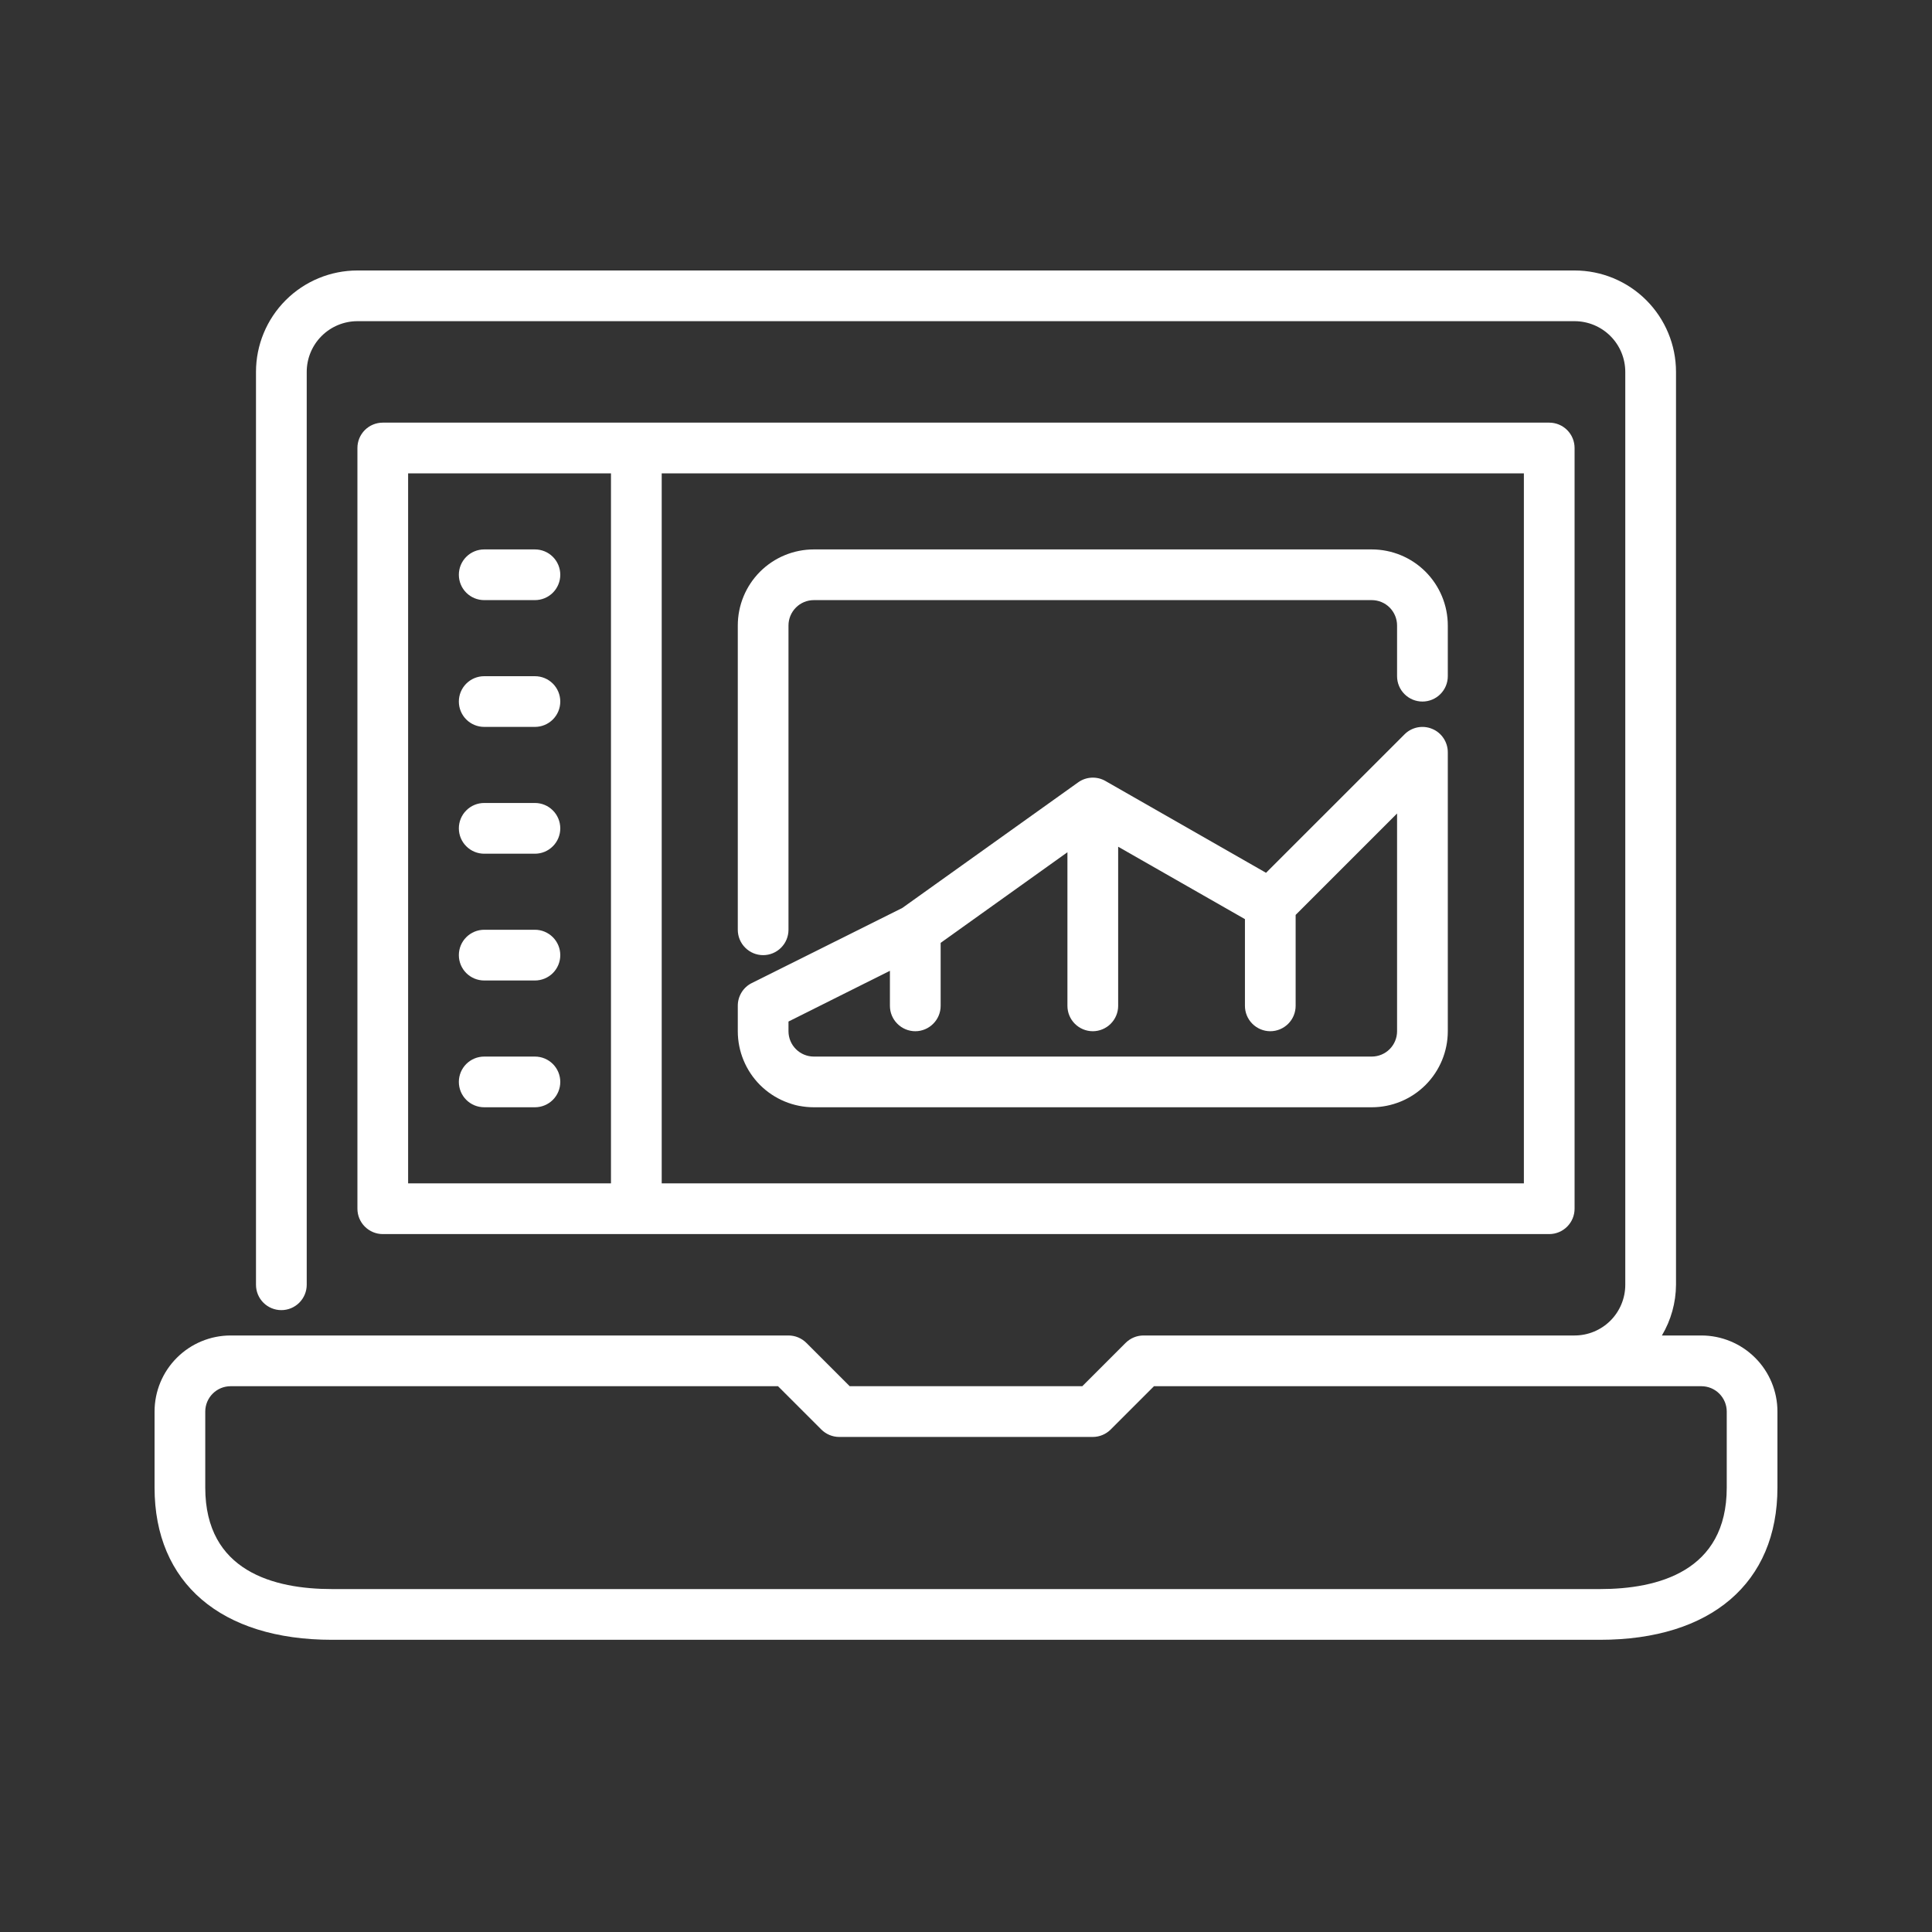 <svg width="50" height="50" viewBox="0 0 50 50" fill="none" xmlns="http://www.w3.org/2000/svg">
<rect x="0" y="0" width="50" height="50" fill="#333333" stroke="none"/>
<path d="M44.031 34.562H43.01C43.246 34.165 43.372 33.712 43.375 33.25V9.625C43.375 8.929 43.098 8.261 42.606 7.769C42.114 7.277 41.446 7 40.75 7H9.25C8.554 7 7.886 7.277 7.394 7.769C6.902 8.261 6.625 8.929 6.625 9.625V33.25C6.625 33.424 6.694 33.591 6.817 33.714C6.94 33.837 7.107 33.906 7.281 33.906C7.455 33.906 7.622 33.837 7.745 33.714C7.868 33.591 7.938 33.424 7.938 33.25V9.625C7.938 9.277 8.076 8.943 8.322 8.697C8.568 8.451 8.902 8.312 9.25 8.312H40.75C41.098 8.312 41.432 8.451 41.678 8.697C41.924 8.943 42.062 9.277 42.062 9.625V33.25C42.062 33.598 41.924 33.932 41.678 34.178C41.432 34.424 41.098 34.562 40.75 34.562H29.594C29.42 34.562 29.253 34.632 29.13 34.755L28.01 35.875H21.99L20.87 34.755C20.747 34.632 20.58 34.562 20.406 34.562H5.969C5.447 34.562 4.946 34.77 4.577 35.139C4.207 35.508 4 36.009 4 36.531V38.5C4 40.965 5.717 42.438 8.594 42.438H41.406C44.283 42.438 46 40.965 46 38.5V36.531C46 36.009 45.793 35.508 45.423 35.139C45.054 34.77 44.553 34.562 44.031 34.562ZM44.688 38.5C44.688 40.67 42.903 41.125 41.406 41.125H8.594C7.097 41.125 5.312 40.67 5.312 38.5V36.531C5.312 36.357 5.382 36.19 5.505 36.067C5.628 35.944 5.795 35.875 5.969 35.875H20.135L21.255 36.995C21.378 37.118 21.545 37.188 21.719 37.188H28.281C28.455 37.188 28.622 37.118 28.745 36.995L29.865 35.875H44.031C44.205 35.875 44.372 35.944 44.495 36.067C44.618 36.19 44.688 36.357 44.688 36.531V38.5Z" fill="white"/>
<path d="M40.094 10.938H9.906C9.732 10.938 9.565 11.007 9.442 11.13C9.319 11.253 9.25 11.42 9.25 11.594V31.281C9.25 31.455 9.319 31.622 9.442 31.745C9.565 31.868 9.732 31.938 9.906 31.938H40.094C40.268 31.938 40.435 31.868 40.558 31.745C40.681 31.622 40.75 31.455 40.75 31.281V11.594C40.75 11.42 40.681 11.253 40.558 11.13C40.435 11.007 40.268 10.938 40.094 10.938ZM10.562 12.25H15.812V30.625H10.562V12.25ZM39.438 30.625H17.125V12.25H39.438V30.625Z" fill="white"/>
<path d="M13.844 15.531H12.531C12.357 15.531 12.19 15.462 12.067 15.339C11.944 15.216 11.875 15.049 11.875 14.875C11.875 14.701 11.944 14.534 12.067 14.411C12.19 14.288 12.357 14.219 12.531 14.219H13.844C14.018 14.219 14.185 14.288 14.308 14.411C14.431 14.534 14.5 14.701 14.5 14.875C14.5 15.049 14.431 15.216 14.308 15.339C14.185 15.462 14.018 15.531 13.844 15.531Z" fill="white"/>
<path d="M13.844 18.812H12.531C12.357 18.812 12.19 18.743 12.067 18.62C11.944 18.497 11.875 18.33 11.875 18.156C11.875 17.982 11.944 17.815 12.067 17.692C12.19 17.569 12.357 17.5 12.531 17.5H13.844C14.018 17.5 14.185 17.569 14.308 17.692C14.431 17.815 14.5 17.982 14.5 18.156C14.5 18.33 14.431 18.497 14.308 18.62C14.185 18.743 14.018 18.812 13.844 18.812Z" fill="white"/>
<path d="M13.844 22.094H12.531C12.357 22.094 12.19 22.025 12.067 21.901C11.944 21.779 11.875 21.611 11.875 21.438C11.875 21.264 11.944 21.096 12.067 20.974C12.19 20.85 12.357 20.781 12.531 20.781H13.844C14.018 20.781 14.185 20.85 14.308 20.974C14.431 21.096 14.5 21.264 14.5 21.438C14.5 21.611 14.431 21.779 14.308 21.901C14.185 22.025 14.018 22.094 13.844 22.094Z" fill="white"/>
<path d="M13.844 25.375H12.531C12.357 25.375 12.19 25.306 12.067 25.183C11.944 25.06 11.875 24.893 11.875 24.719C11.875 24.545 11.944 24.378 12.067 24.255C12.19 24.132 12.357 24.062 12.531 24.062H13.844C14.018 24.062 14.185 24.132 14.308 24.255C14.431 24.378 14.5 24.545 14.5 24.719C14.5 24.893 14.431 25.06 14.308 25.183C14.185 25.306 14.018 25.375 13.844 25.375Z" fill="white"/>
<path d="M13.844 28.656H12.531C12.357 28.656 12.19 28.587 12.067 28.464C11.944 28.341 11.875 28.174 11.875 28C11.875 27.826 11.944 27.659 12.067 27.536C12.19 27.413 12.357 27.344 12.531 27.344H13.844C14.018 27.344 14.185 27.413 14.308 27.536C14.431 27.659 14.5 27.826 14.5 28C14.5 28.174 14.431 28.341 14.308 28.464C14.185 28.587 14.018 28.656 13.844 28.656Z" fill="white"/>
<path d="M19.75 24.719C19.576 24.719 19.409 24.65 19.286 24.526C19.163 24.404 19.094 24.236 19.094 24.062V16.188C19.094 15.665 19.301 15.165 19.67 14.795C20.04 14.426 20.54 14.219 21.062 14.219H35.5C36.022 14.219 36.523 14.426 36.892 14.795C37.261 15.165 37.469 15.665 37.469 16.188V17.5C37.469 17.674 37.4 17.841 37.276 17.964C37.154 18.087 36.986 18.156 36.812 18.156C36.639 18.156 36.471 18.087 36.349 17.964C36.225 17.841 36.156 17.674 36.156 17.5V16.188C36.156 16.014 36.087 15.847 35.964 15.723C35.841 15.6 35.674 15.531 35.5 15.531H21.062C20.889 15.531 20.721 15.6 20.599 15.723C20.475 15.847 20.406 16.014 20.406 16.188V24.062C20.406 24.236 20.337 24.404 20.214 24.526C20.091 24.65 19.924 24.719 19.75 24.719Z" fill="white"/>
<path d="M37.064 18.863C36.944 18.813 36.812 18.8 36.685 18.825C36.557 18.851 36.44 18.913 36.349 19.005L32.765 22.588L28.609 20.212C28.5 20.149 28.376 20.12 28.251 20.126C28.125 20.132 28.005 20.174 27.903 20.247L23.35 23.499L19.457 25.441C19.347 25.495 19.255 25.58 19.191 25.684C19.127 25.789 19.093 25.909 19.094 26.031V26.688C19.094 27.21 19.301 27.71 19.67 28.08C20.04 28.449 20.54 28.656 21.062 28.656H35.5C36.022 28.656 36.523 28.449 36.892 28.08C37.261 27.71 37.469 27.21 37.469 26.688V19.469C37.469 19.339 37.43 19.212 37.358 19.104C37.286 18.996 37.184 18.912 37.064 18.863ZM36.156 26.688C36.156 26.862 36.087 27.029 35.964 27.152C35.841 27.275 35.674 27.344 35.5 27.344H21.062C20.889 27.344 20.721 27.275 20.599 27.152C20.475 27.029 20.406 26.862 20.406 26.688V26.437L23.031 25.124V26.031C23.031 26.205 23.1 26.372 23.224 26.495C23.346 26.618 23.514 26.688 23.688 26.688C23.862 26.688 24.029 26.618 24.151 26.495C24.275 26.372 24.344 26.205 24.344 26.031V24.401L27.625 22.056V26.031C27.625 26.205 27.694 26.372 27.817 26.495C27.94 26.618 28.107 26.688 28.281 26.688C28.455 26.688 28.622 26.618 28.745 26.495C28.868 26.372 28.938 26.205 28.938 26.031V21.913L32.219 23.787V26.031C32.219 26.205 32.288 26.372 32.411 26.495C32.534 26.618 32.701 26.688 32.875 26.688C33.049 26.688 33.216 26.618 33.339 26.495C33.462 26.372 33.531 26.205 33.531 26.031V23.678L36.156 21.053V26.688Z" fill="white"/>
</svg>
